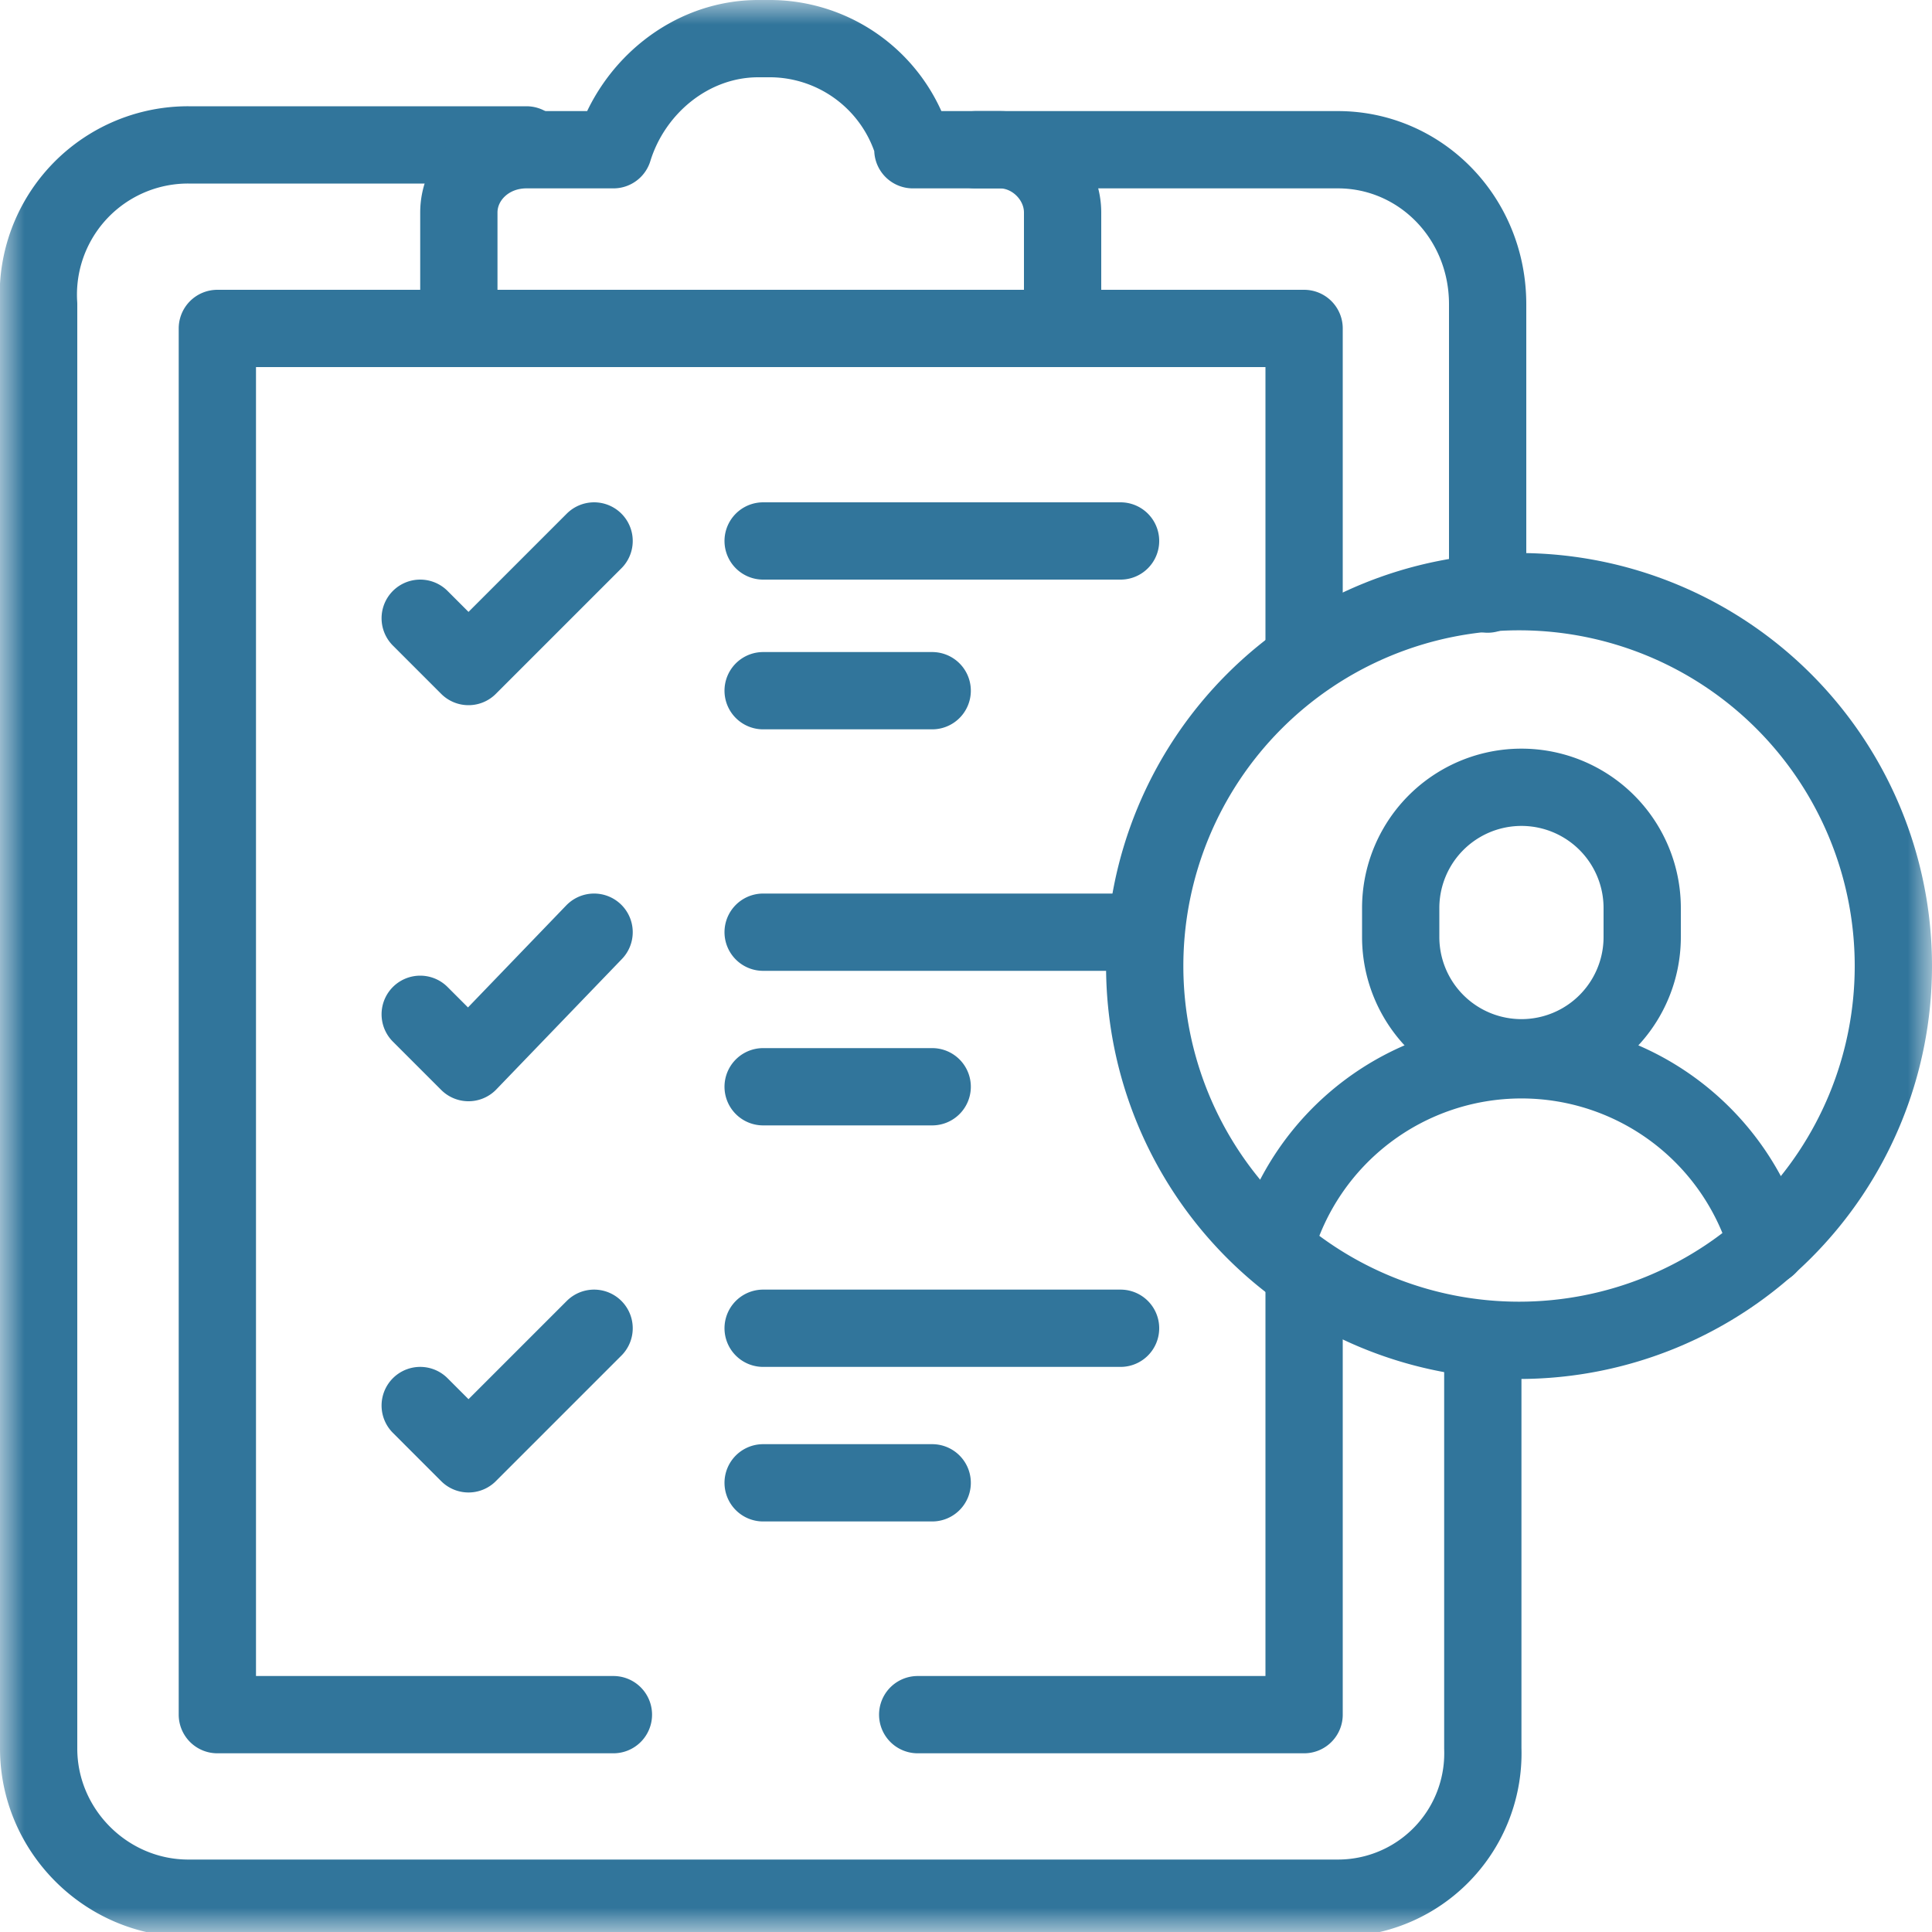 <svg fill="none" xmlns="http://www.w3.org/2000/svg" viewBox="0 0 40 40"><g clip-path="url(#a)"><mask id="b" style="mask-type:luminance" maskUnits="userSpaceOnUse" x="0" y="0" width="40" height="40"><path d="M0 0h40v40H0V0Z" fill="#fff"/></mask><g mask="url(#b)" stroke="#31759B" stroke-width="1.6" stroke-miterlimit="10" stroke-linecap="round" stroke-linejoin="round"><path d="M30.8 12.3v-6c0-1.8-1.4-3.2-3.1-3.2h-7.5M10.9 3h-7A3.1 3.1 0 0 0 .8 6.3v29.9c0 1.7 1.4 3.1 3.1 3.1h23.8a3 3 0 0 0 3-3.1v-8.3"/><path d="M27 26.5v9h-8m-6.3 0H4.5V6.8H27v6.6M18.9 3a3.1 3.1 0 0 0-3-2.2h-.2c-1.4 0-2.6 1-3 2.3h-1.8c-.8 0-1.4.6-1.4 1.3v2.4H22V4.4c0-.7-.6-1.3-1.3-1.3h-1.8Z"/><path d="m12.3 11.2-2.6 2.6-1-1m7.1-1.6h7.4m-7.4 3.1h3.5m-7 5L9.7 22l-1-1m7.1-1.7h7.4m-7.4 3.2h3.5m-7 5-2.6 2.6-1-1m7.1-1.6h7.4m-7.4 3.2h3.5m7.1-4.9a5.3 5.3 0 0 1 10.2 0"/><path d="M34 18.8v.6a2.4 2.4 0 1 1-5 0v-.6a2.4 2.4 0 1 1 5 0Z"/><path d="M39.2 20a7.7 7.7 0 1 1-15.5 0 7.7 7.7 0 0 1 15.5 0Z"/></g></g><defs><clipPath id="a"><path fill="#fff" d="M0 0h40v40H0z"/></clipPath></defs></svg>